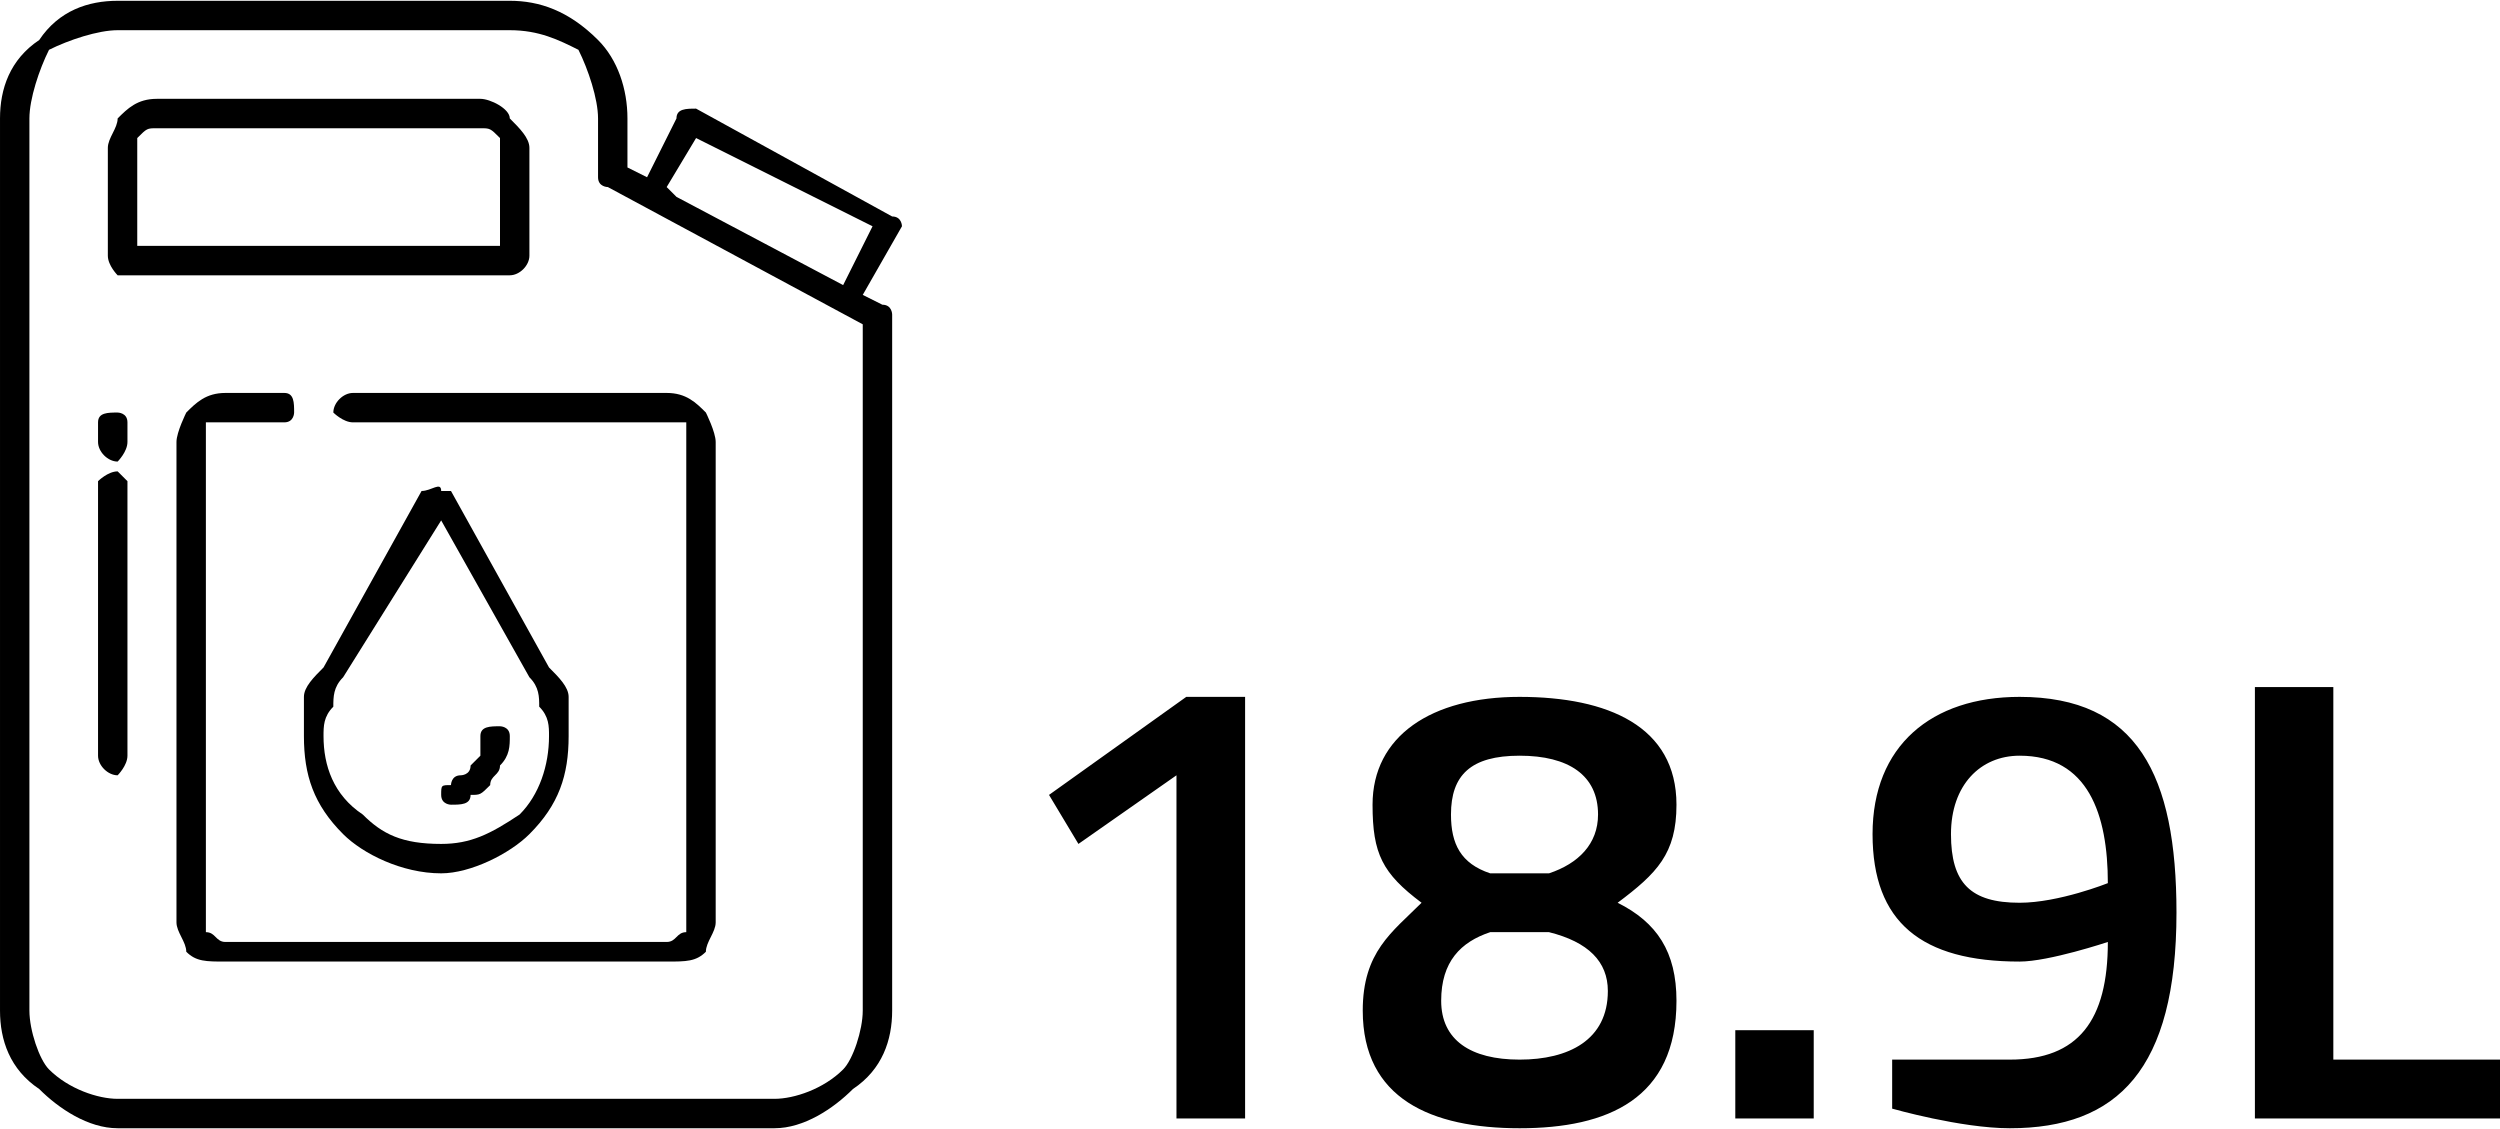 <?xml version="1.0" encoding="UTF-8"?>
<svg xmlns="http://www.w3.org/2000/svg" xmlns:xlink="http://www.w3.org/1999/xlink" xmlns:xodm="http://www.corel.com/coreldraw/odm/2003" xml:space="preserve" width="62px" height="28px" version="1.1" style="shape-rendering:geometricPrecision; text-rendering:geometricPrecision; image-rendering:optimizeQuality; fill-rule:evenodd; clip-rule:evenodd" viewBox="0 0 2.55 1.15"> <defs> <style type="text/css"> .fil1 {fill:black;fill-rule:nonzero} .fil0 {fill:black;fill-rule:nonzero} </style> </defs> <g id="Layer_x0020_1">  <path class="fil0" d="M0.12 0l0.4 0c0.03,0 0.06,0.01 0.09,0.04 0.02,0.02 0.03,0.05 0.03,0.08l0 0.05 0.02 0.01 0.03 -0.06c0,-0.01 0.01,-0.01 0.02,-0.01l0.2 0.11c0.01,0 0.01,0.01 0.01,0.01l-0.04 0.07 0.02 0.01c0.01,0 0.01,0.01 0.01,0.01l0 0 0 0.71c0,0.03 -0.01,0.06 -0.04,0.08 -0.02,0.02 -0.05,0.04 -0.08,0.04l-0.67 0c-0.03,0 -0.06,-0.02 -0.08,-0.04 -0.03,-0.02 -0.04,-0.05 -0.04,-0.08l0 -0.91c0,-0.03 0.01,-0.06 0.04,-0.08 0.02,-0.03 0.05,-0.04 0.08,-0.04zm0.4 0.03l-0.4 0c-0.02,0 -0.05,0.01 -0.07,0.02 -0.01,0.02 -0.02,0.05 -0.02,0.07l0 0.91c0,0.02 0.01,0.05 0.02,0.06 0.02,0.02 0.05,0.03 0.07,0.03l0.67 0c0.02,0 0.05,-0.01 0.07,-0.03 0.01,-0.01 0.02,-0.04 0.02,-0.06l0 -0.7 -0.26 -0.14c0,0 -0.01,0 -0.01,-0.01l0 -0.06c0,-0.02 -0.01,-0.05 -0.02,-0.07 -0.02,-0.01 -0.04,-0.02 -0.07,-0.02zm0.17 0.17l0.17 0.09 0.03 -0.06 -0.18 -0.09 -0.03 0.05 0.01 0.01zm-0.33 0.23c-0.01,0 -0.02,-0.01 -0.02,-0.01 0,-0.01 0.01,-0.02 0.02,-0.02l0.32 0c0.02,0 0.03,0.01 0.04,0.02 0,0 0.01,0.02 0.01,0.03l0 0.49c0,0.01 -0.01,0.02 -0.01,0.03 -0.01,0.01 -0.02,0.01 -0.04,0.01l-0.45 0c-0.02,0 -0.03,0 -0.04,-0.01l0 0 0 0c0,-0.01 -0.01,-0.02 -0.01,-0.03l0 -0.49c0,-0.01 0.01,-0.03 0.01,-0.03 0.01,-0.01 0.02,-0.02 0.04,-0.02l0.06 0c0.01,0 0.01,0.01 0.01,0.02 0,0 0,0.01 -0.01,0.01l-0.06 0c-0.01,0 -0.01,0 -0.02,0 0,0.01 0,0.01 0,0.02l0 0.49c0,0 0,0.01 0,0.01l0 0c0.01,0 0.01,0.01 0.02,0.01l0.45 0c0.01,0 0.01,-0.01 0.02,-0.01 0,0 0,-0.01 0,-0.01l0 -0.49c0,-0.01 0,-0.01 0,-0.02 -0.01,0 -0.01,0 -0.02,0l-0.32 0zm-0.26 0.06c0,0 0.01,-0.01 0.02,-0.01 0,0 0.01,0.01 0.01,0.01l0 0.28c0,0.01 -0.01,0.02 -0.01,0.02 -0.01,0 -0.02,-0.01 -0.02,-0.02l0 -0.28zm0 -0.06c0,-0.01 0.01,-0.01 0.02,-0.01 0,0 0.01,0 0.01,0.01l0 0.02c0,0.01 -0.01,0.02 -0.01,0.02 -0.01,0 -0.02,-0.01 -0.02,-0.02l0 -0.02zm0.41 -0.18l0 -0.1c0,-0.01 0,-0.01 0,-0.01l0 0c-0.01,-0.01 -0.01,-0.01 -0.02,-0.01l-0.33 0c-0.01,0 -0.01,0 -0.02,0.01l0 0c0,0 0,0 0,0.01l0 0.1 0.37 0zm0.03 -0.1l0 0.11c0,0.01 -0.01,0.02 -0.02,0.02l-0.4 0c0,0 -0.01,-0.01 -0.01,-0.02l0 -0.11c0,-0.01 0.01,-0.02 0.01,-0.03l0 0c0.01,-0.01 0.02,-0.02 0.04,-0.02l0.33 0c0.01,0 0.03,0.01 0.03,0.02l0 0c0.01,0.01 0.02,0.02 0.02,0.03zm-0.09 0.74c-0.04,0 -0.08,-0.02 -0.1,-0.04 -0.03,-0.03 -0.04,-0.06 -0.04,-0.1 0,-0.01 0,-0.03 0,-0.04 0,-0.01 0.01,-0.02 0.02,-0.03l0.1 -0.18c0.01,0 0.02,-0.01 0.02,0 0,0 0.01,0 0.01,0l0.1 0.18c0.01,0.01 0.02,0.02 0.02,0.03 0,0.01 0,0.03 0,0.04 0,0.04 -0.01,0.07 -0.04,0.1 -0.02,0.02 -0.06,0.04 -0.09,0.04zm-0.08 -0.06c0.02,0.02 0.04,0.03 0.08,0.03 0.03,0 0.05,-0.01 0.08,-0.03 0.02,-0.02 0.03,-0.05 0.03,-0.08 0,-0.01 0,-0.02 -0.01,-0.03 0,-0.01 0,-0.02 -0.01,-0.03l0 0 -0.09 -0.16 -0.1 0.16 0 0 0 0c-0.01,0.01 -0.01,0.02 -0.01,0.03 -0.01,0.01 -0.01,0.02 -0.01,0.03 0,0.03 0.01,0.06 0.04,0.08zm0.09 -0.01c0,0 -0.01,0 -0.01,-0.01 0,-0.01 0,-0.01 0.01,-0.01 0,0 0,-0.01 0.01,-0.01 0,0 0.01,0 0.01,-0.01l0 0c0,0 0.01,-0.01 0.01,-0.01 0,-0.01 0,-0.01 0,-0.02l0 0c0,-0.01 0.01,-0.01 0.02,-0.01 0,0 0.01,0 0.01,0.01l0 0c0,0.01 0,0.02 -0.01,0.03 0,0.01 -0.01,0.01 -0.01,0.02l0 0c-0.01,0.01 -0.01,0.01 -0.02,0.01 0,0.01 -0.01,0.01 -0.02,0.01z"></path> <path class="fil1" d="M1.07 0.81l0.03 0.05 0.1 -0.07 0 0.35 0.07 0 0 -0.43 -0.06 0 -0.14 0.1zm0.48 -0.1c-0.09,0 -0.15,0.04 -0.15,0.11 0,0.05 0.01,0.07 0.05,0.1 -0.03,0.03 -0.06,0.05 -0.06,0.11 0,0.09 0.07,0.12 0.16,0.12 0.09,0 0.16,-0.03 0.16,-0.13 0,-0.05 -0.02,-0.08 -0.06,-0.1 0.04,-0.03 0.06,-0.05 0.06,-0.1 0,-0.08 -0.07,-0.11 -0.16,-0.11zm0 0.37c-0.05,0 -0.08,-0.02 -0.08,-0.06 0,-0.04 0.02,-0.06 0.05,-0.07l0.06 0c0.04,0.01 0.06,0.03 0.06,0.06 0,0.05 -0.04,0.07 -0.09,0.07zm0 -0.31c0.05,0 0.08,0.02 0.08,0.06 0,0.03 -0.02,0.05 -0.05,0.06l-0.06 0c-0.03,-0.01 -0.04,-0.03 -0.04,-0.06 0,-0.04 0.02,-0.06 0.07,-0.06zm0.22 0.37l0.08 0 0 -0.09 -0.08 0 0 0.09zm0.16 -0.01c0,0 0.07,0.02 0.12,0.02 0.11,0 0.17,-0.06 0.17,-0.22 0,-0.14 -0.04,-0.22 -0.16,-0.22 -0.09,0 -0.15,0.05 -0.15,0.14 0,0.09 0.05,0.13 0.15,0.13 0.03,0 0.09,-0.02 0.09,-0.02 0,0.08 -0.03,0.12 -0.1,0.12 -0.05,0 -0.12,0 -0.12,0l0 0.05zm0.13 -0.21c-0.05,0 -0.07,-0.02 -0.07,-0.07 0,-0.05 0.03,-0.08 0.07,-0.08 0.07,0 0.09,0.06 0.09,0.13 0,0 -0.05,0.02 -0.09,0.02zm0.49 0.22l0 -0.06 -0.17 0 0 -0.38 -0.08 0 0 0.44 0.25 0z"></path> </g> </svg>
